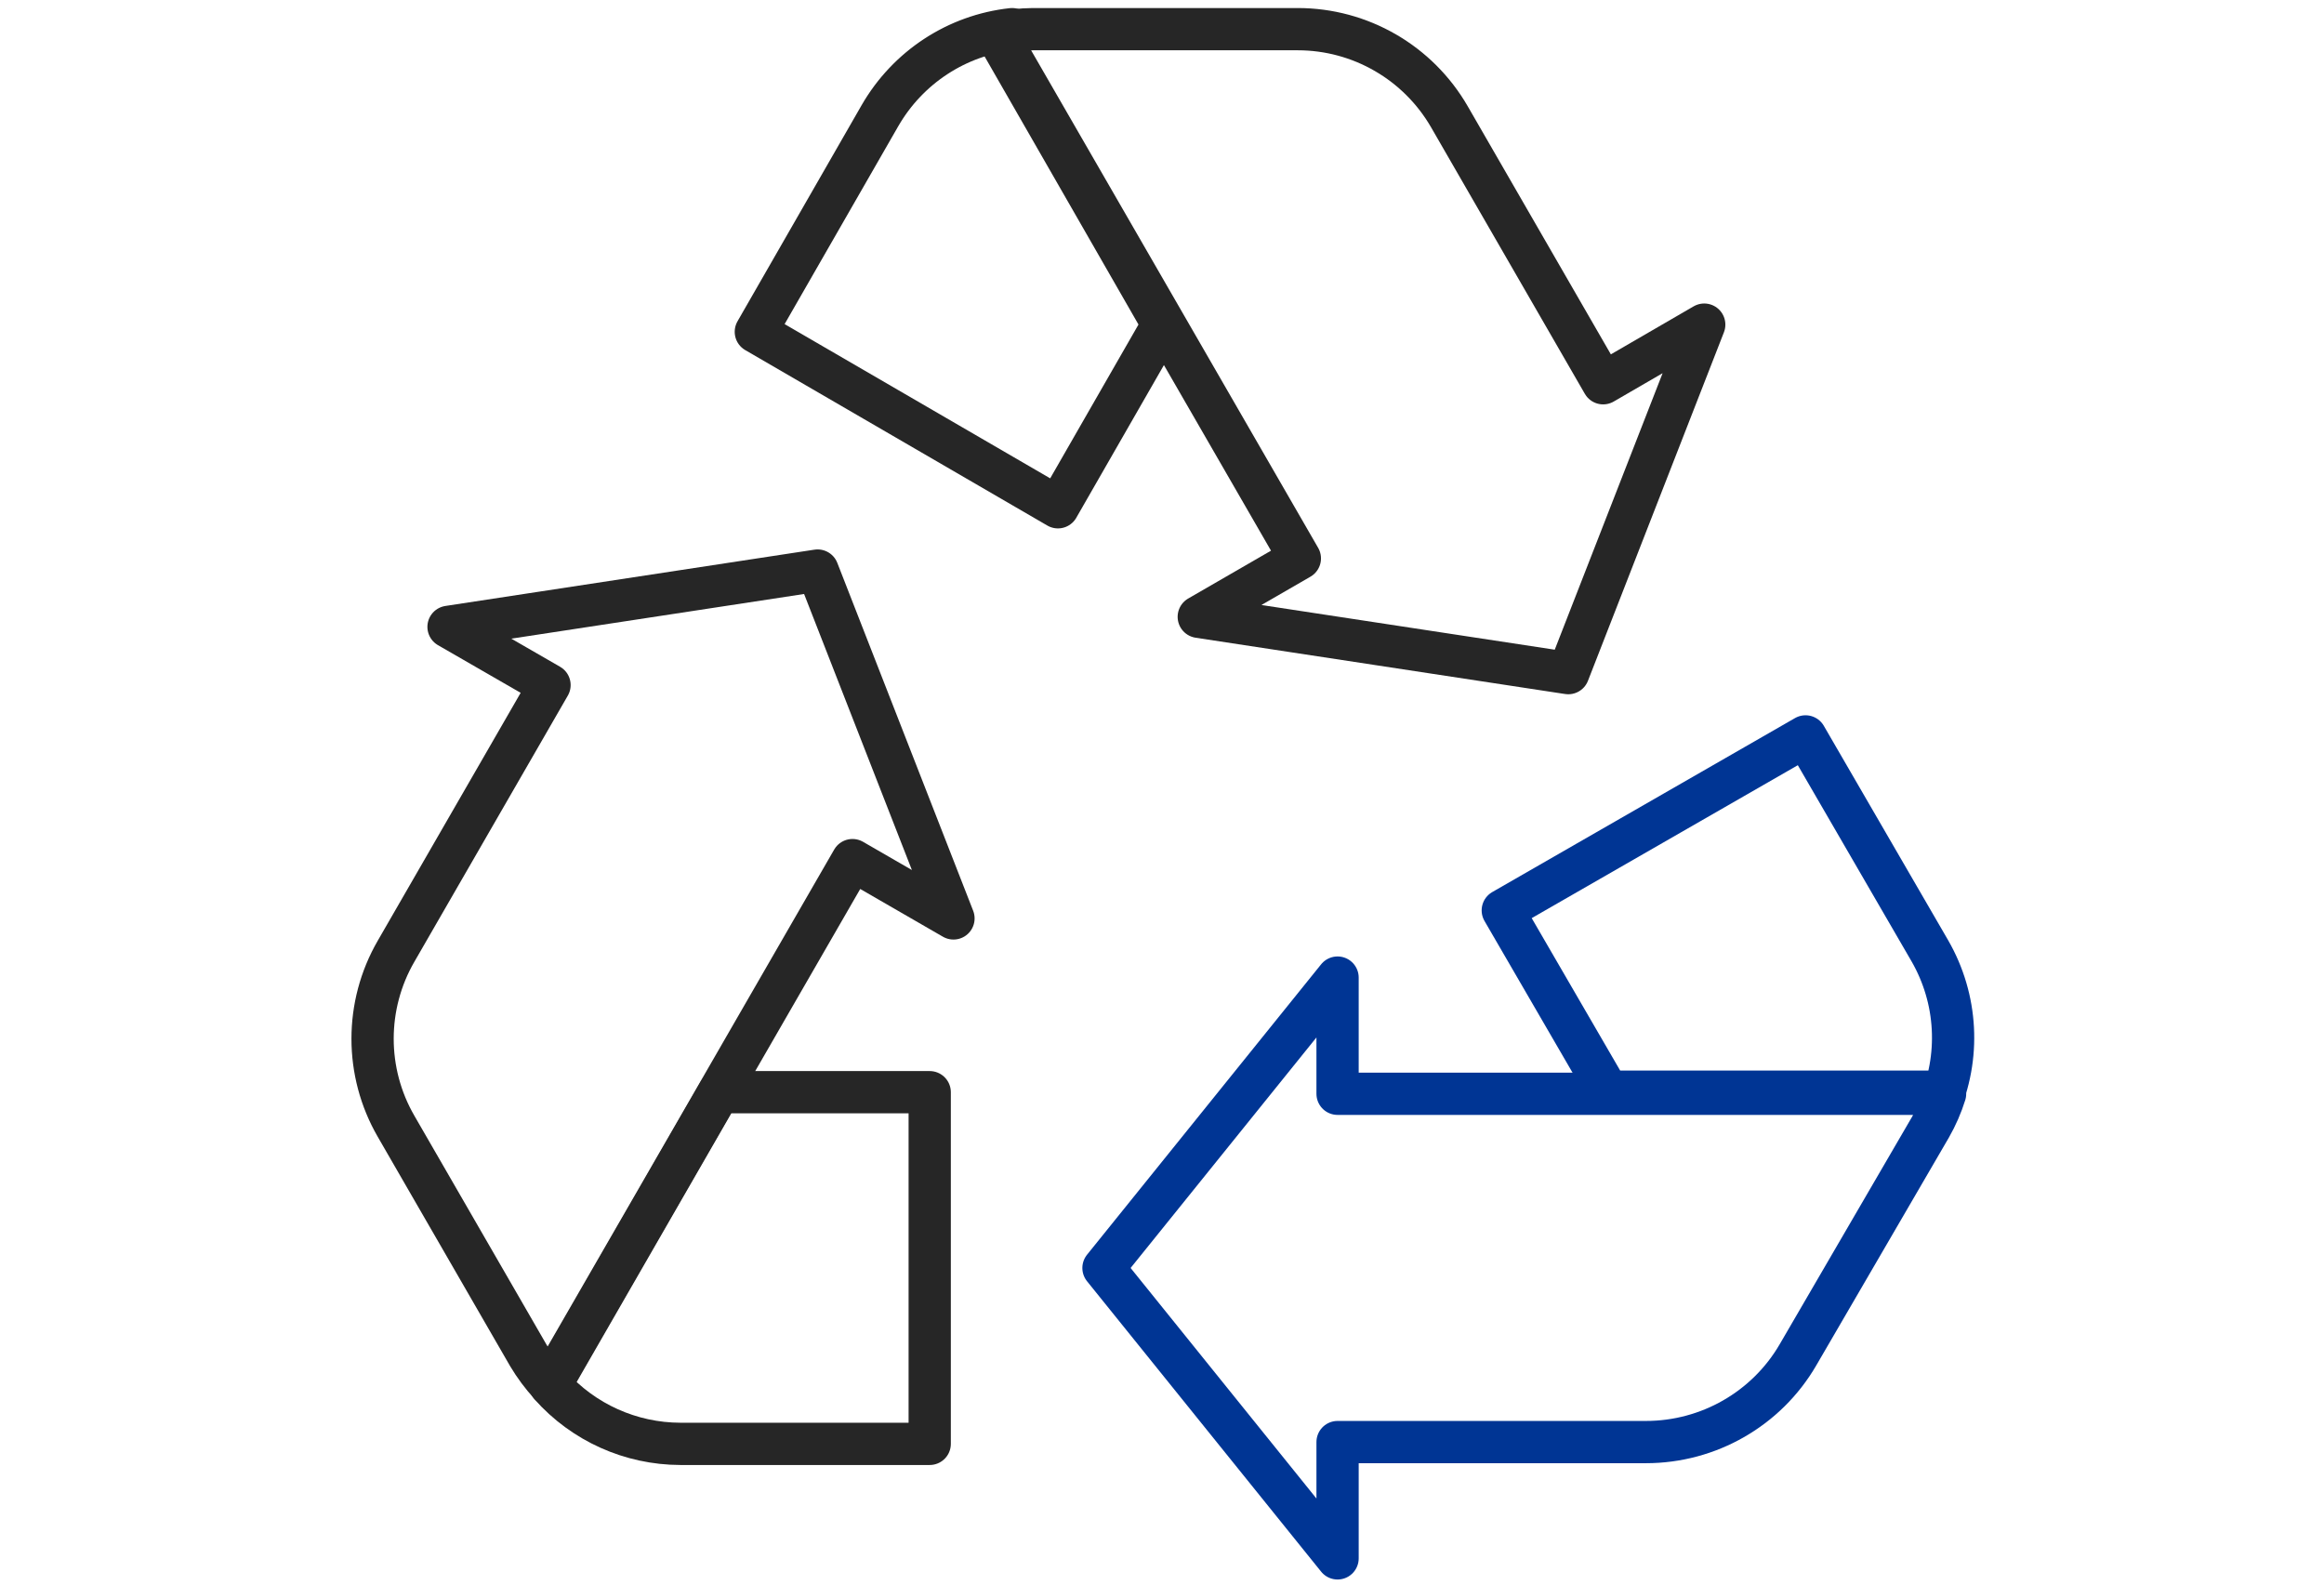 <?xml version="1.0" encoding="utf-8"?>
<!-- Generator: Adobe Illustrator 27.5.0, SVG Export Plug-In . SVG Version: 6.00 Build 0)  -->
<svg version="1.1" id="Calque_1" xmlns="http://www.w3.org/2000/svg" xmlns:xlink="http://www.w3.org/1999/xlink" x="0px" y="0px"
	 viewBox="0 0 220 150" style="enable-background:new 0 0 220 150;" xml:space="preserve">
<style type="text/css">
	.st0{fill:none;stroke:#262626;stroke-width:4;stroke-linecap:round;stroke-linejoin:round;stroke-miterlimit:10;}
	.st1{fill:none;stroke:#003594;stroke-width:4;stroke-linecap:round;stroke-linejoin:round;stroke-miterlimit:10;}
	.st2{fill-rule:evenodd;clip-rule:evenodd;fill:none;}
</style>
<g>
	<path class="st0" d="M151.76,36.28l-14.55-25.22c-2.96-5.13-8.43-8.3-14.36-8.3H97.79c-1.15,0.01-2.3,0.14-3.42,0.39l28.68,49.71
		l-9.57,5.53l34.98,5.33l12.87-32.99L151.76,36.28L151.76,36.28z"/>
	<path class="st0" d="M95.81,2.76c-5.23,0.57-9.87,3.61-12.51,8.19L71.55,31.41l28.6,16.61l9.93-17.3L94.19,3.04
		C94.72,2.93,95.26,2.83,95.81,2.76L95.81,2.76z"/>
	<path class="st0" d="M52.02,64.85L37.49,90.05c-2.96,5.12-2.96,11.44,0,16.56l12.52,21.69c0.59,0.99,1.28,1.92,2.06,2.77
		L80.7,81.42l9.56,5.52L77.4,54.01l-34.94,5.33L52.02,64.85L52.02,64.85z"/>
	<path class="st0" d="M52.1,131.14c3.13,3.52,7.61,5.53,12.31,5.54h23.6v-33.29H68.07L52.1,131.14L52.1,131.14z"/>
	<path class="st1" d="M126.63,136.51h29.18c5.94,0,11.42-3.15,14.39-8.25l12.56-21.58c0.57-1,1.03-2.05,1.37-3.14h-57.51V92.54
		l-22.16,27.49l22.16,27.49V136.51L126.63,136.51z"/>
	<path class="st1" d="M183.48,104.88c2.13-4.8,1.83-10.32-0.79-14.87l-11.77-20.3l-28.66,16.47l9.96,17.16h31.86
		C183.89,103.87,183.7,104.38,183.48,104.88L183.48,104.88z"/>
	<polygon class="st2" points="32.57,150 187.43,150 187.43,0 32.57,0 32.57,150 	"/>
	<polygon class="st2" points="32.57,150 187.43,150 187.43,0 32.57,0 32.57,150 	"/>
	<polygon class="st2" points="32.57,150 187.43,150 187.43,0 32.57,0 32.57,150 	"/>
	<polygon class="st2" points="32.57,150 187.43,150 187.43,0 32.57,0 32.57,150 	"/>
	<polygon class="st2" points="32.57,150 187.43,150 187.43,0 32.57,0 32.57,150 	"/>
</g>
</svg>
